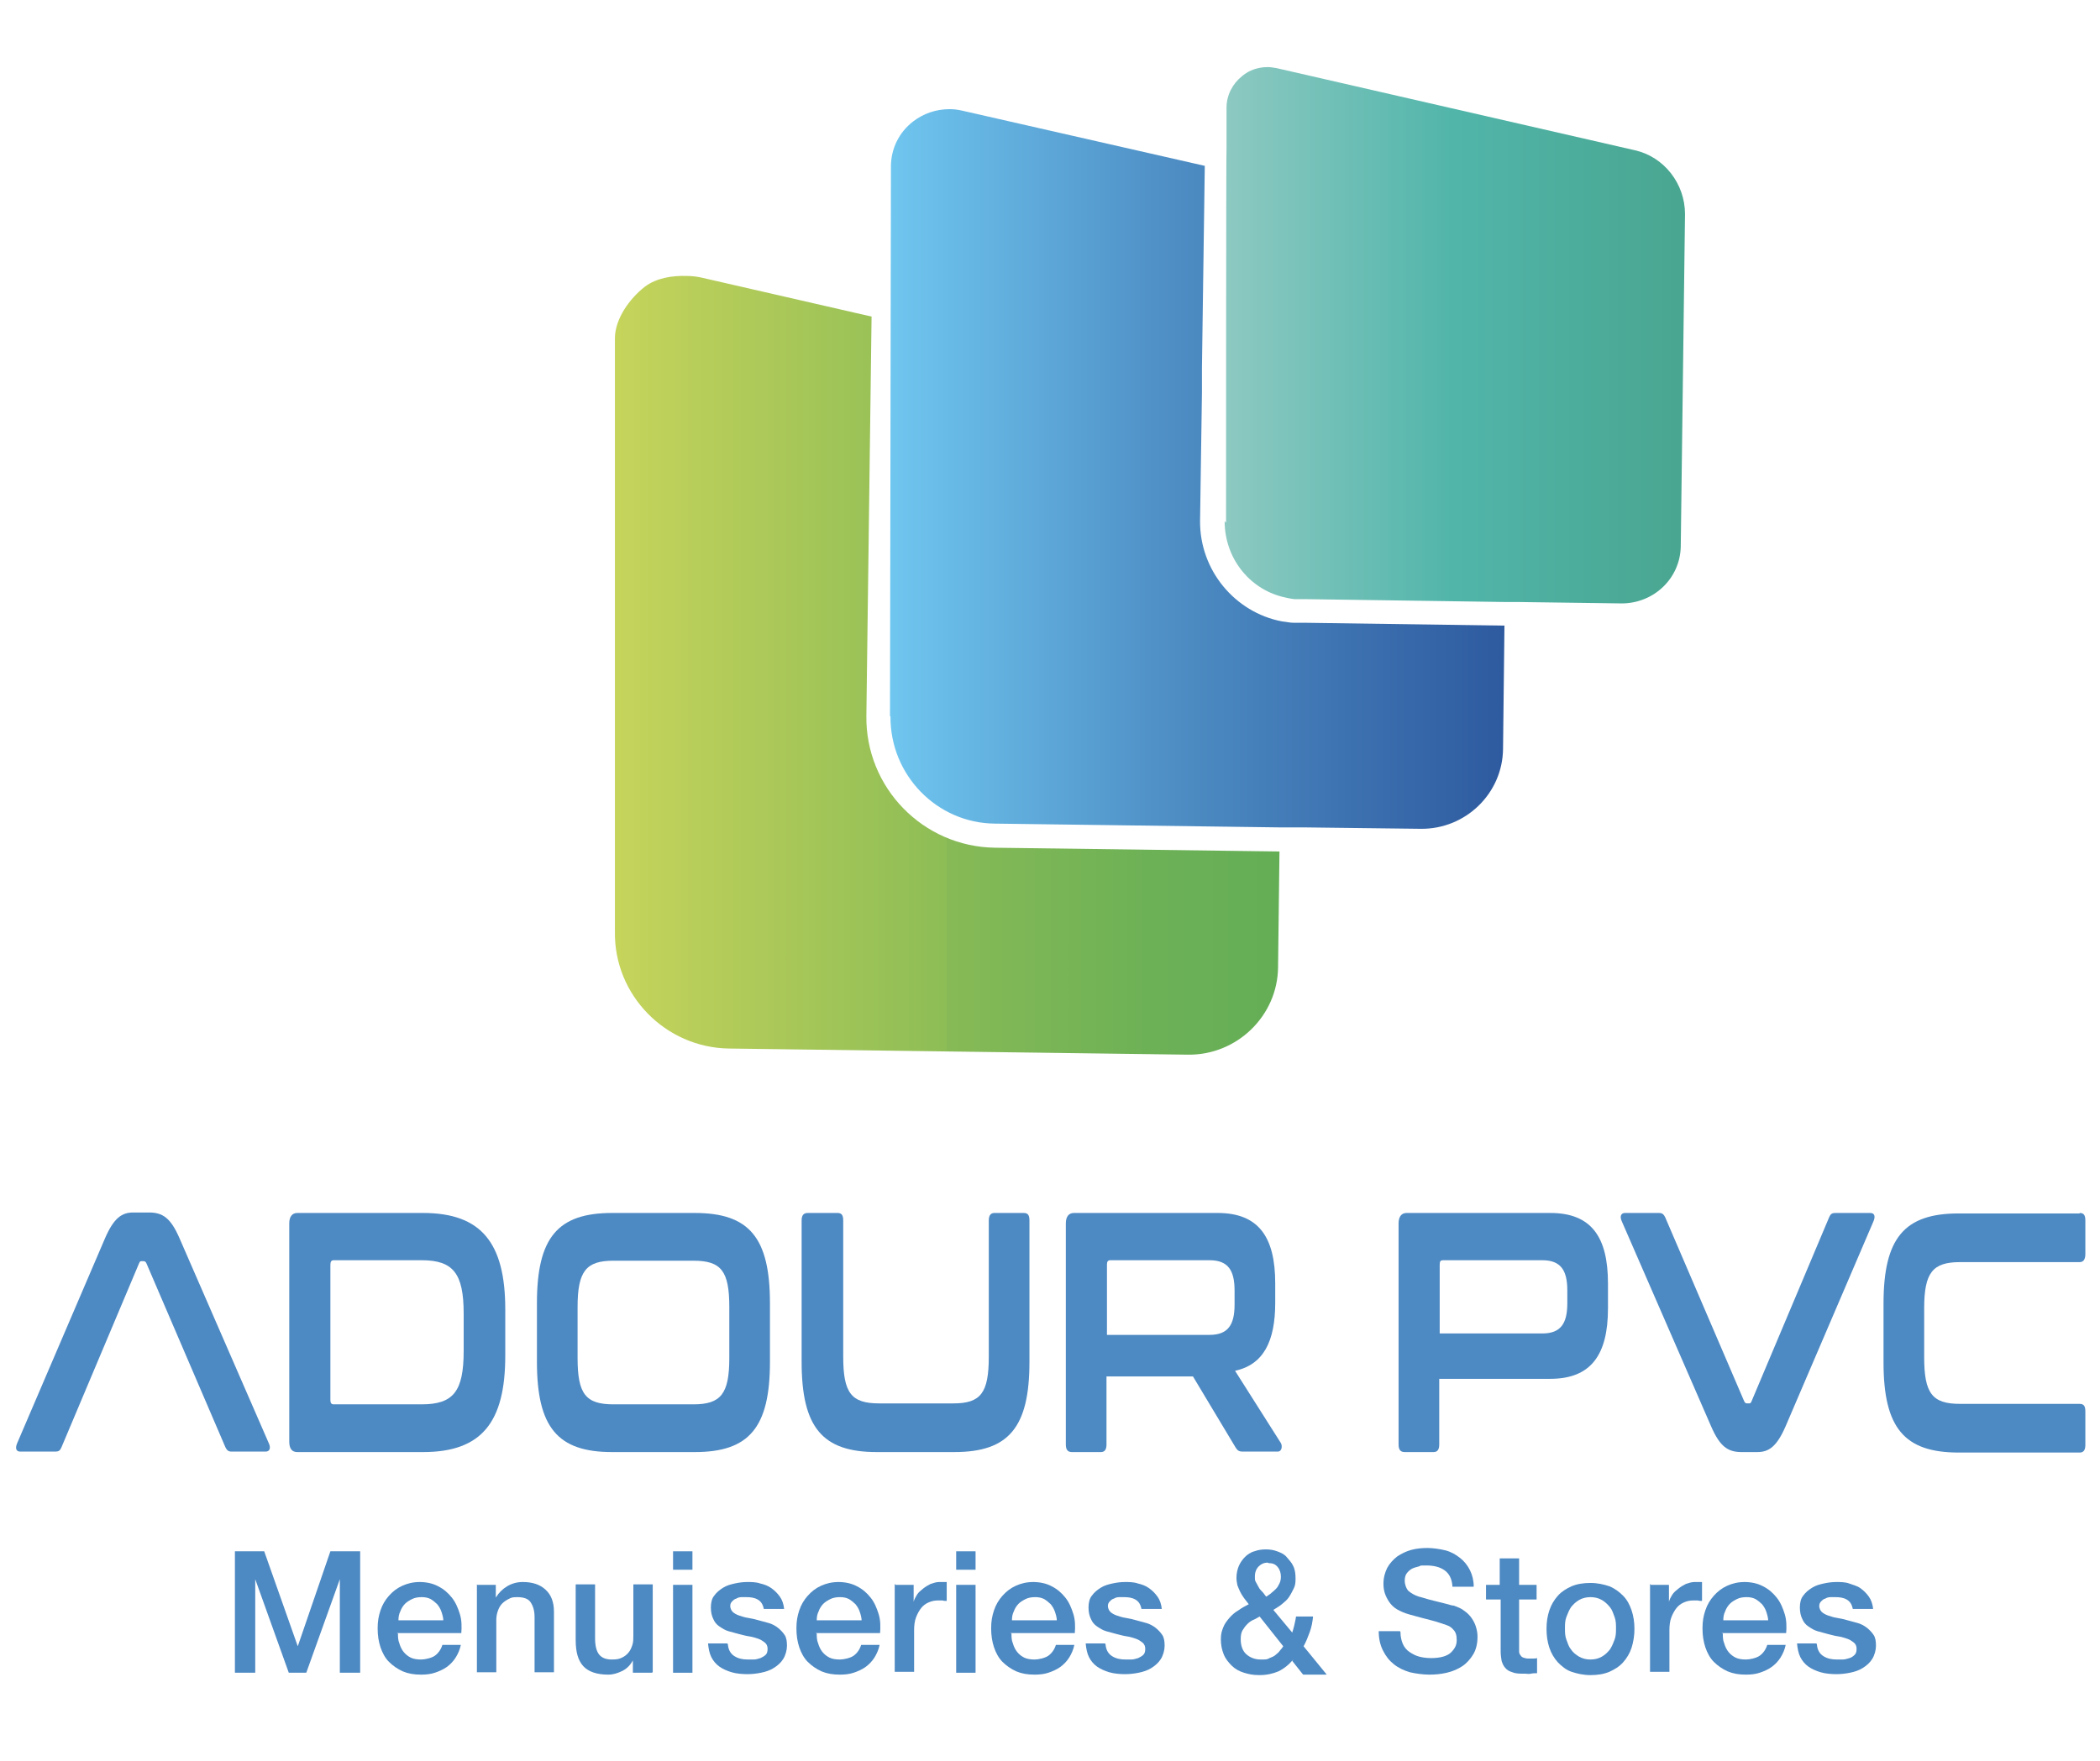 <?xml version="1.0" encoding="UTF-8"?> <svg xmlns="http://www.w3.org/2000/svg" xmlns:xlink="http://www.w3.org/1999/xlink" id="Calque_1" data-name="Calque 1" version="1.1" viewBox="0 0 444.3 372.6"><defs><style> .cls-1 { fill: url(#Dégradé_sans_nom_3); } .cls-1, .cls-2, .cls-3, .cls-4 { stroke-width: 0px; } .cls-2 { fill: #4d89c3; } .cls-3 { fill: url(#Dégradé_sans_nom_2); } .cls-4 { fill: url(#Dégradé_sans_nom); } </style><linearGradient id="Dégradé_sans_nom" data-name="Dégradé sans nom" x1="259.1" y1="301.1" x2="356.3" y2="301.1" gradientTransform="translate(0 372) scale(1 -1)" gradientUnits="userSpaceOnUse"><stop offset="0" stop-color="#8dc9c2"></stop><stop offset="0" stop-color="#8dc9c2"></stop><stop offset=".5" stop-color="#51b5aa"></stop><stop offset="1" stop-color="#49a690"></stop></linearGradient><linearGradient id="Dégradé_sans_nom_2" data-name="Dégradé sans nom 2" x1="188.4" y1="272.7" x2="318.3" y2="272.7" gradientTransform="translate(0 372) scale(1 -1)" gradientUnits="userSpaceOnUse"><stop offset="0" stop-color="#6fc6ef"></stop><stop offset=".5" stop-color="#4b89c1"></stop><stop offset="1" stop-color="#2e5a9f"></stop></linearGradient><linearGradient id="Dégradé_sans_nom_3" data-name="Dégradé sans nom 3" x1="130" y1="231.2" x2="270.7" y2="231.2" gradientTransform="translate(0 372) scale(1 -1)" gradientUnits="userSpaceOnUse"><stop offset="0" stop-color="#c6d45b"></stop><stop offset=".2" stop-color="#afca59"></stop><stop offset=".5" stop-color="#8dbd56"></stop><stop offset=".5" stop-color="#87ba56"></stop><stop offset=".8" stop-color="#6db156"></stop><stop offset="1" stop-color="#64ae56"></stop></linearGradient></defs><g><path class="cls-4" d="M259.1,110.3c0,7.7,5.1,14.2,12.2,16,.8.2,1.7.4,2.6.5.4,0,.9,0,1.3,0h1.3s41.9.6,41.9.6h2.6s22.1.3,22.1.3c6.8,0,12.4-5.3,12.5-12.1l.9-70.3c0-6.4-4.4-12.1-10.6-13.5l-75.9-17.4c-.6-.1-1.2-.2-1.8-.2-1.9,0-3.9.6-5.4,1.9-2,1.6-3.3,4-3.3,6.7v8.2c-.1,0-.1,79.6-.1,79.6h0Z"></path><path class="cls-3" d="M188.4,151.6c-.1,12.4,9.8,22.6,22.1,22.7l60.2.8h2.6s2.6,0,2.6,0l24.7.3c9.5.1,17.3-7.5,17.4-16.9l.3-26.1h0s-41.9-.6-41.9-.6h-1.3c-.4,0-.8,0-1.3,0-.9,0-1.7-.2-2.6-.3-9.9-1.9-17.4-10.8-17.3-21.3l.4-27.1v-5.2s.6-42.8.6-42.8l-51.4-11.7c-.9-.2-1.7-.3-2.6-.3-2.8,0-5.5.9-7.7,2.6-3,2.3-4.7,5.8-4.7,9.5l-.2,116.4h0Z"></path><path class="cls-1" d="M270.7,180.2h0s-.3,24.5-.3,24.5c-.1,10.3-8.7,18.6-19,18.5l-97.2-1.3c-13.4-.2-24.3-11.3-24.1-24.7v-125.6c0-4.1,3.1-8.4,6.3-10.9,2.5-1.9,5.9-2.4,8.9-2.3.9,0,1.9.1,2.9.3l36.2,8.3h0l-1.1,84.5c-.2,15.2,12,27.7,27.2,27.9l60.2.8h0Z"></path></g><g><g><path class="cls-2" d="M89.5,256.7c12.3,0,17.4,6.3,17.4,20.4v9.8c0,14.1-5,20.4-17.4,20.4h-26.6c-1.1,0-1.7-.7-1.7-2.2v-46.2c0-1.4.6-2.2,1.7-2.2h26.6ZM69.9,296.3c0,.6.2.9.7.9h18.6c6.7,0,8.9-2.7,8.9-11.3v-7.9c0-8.5-2.2-11.3-8.9-11.3h-18.6c-.5,0-.7.3-.7,1,0,0,0,28.5,0,28.5Z"></path><path class="cls-2" d="M147,256.7c11.5,0,15.9,5.2,15.9,19.1v12.4c0,13.9-4.4,19.1-15.9,19.1h-17.5c-11.5,0-15.9-5.2-15.9-19.1v-12.4c0-13.9,4.4-19.1,15.9-19.1h17.5ZM122.2,287.4c0,7.6,1.7,9.8,7.6,9.8h16.9c5.8,0,7.6-2.2,7.6-9.8v-10.8c0-7.6-1.7-9.8-7.6-9.8h-16.9c-5.8,0-7.6,2.2-7.6,9.8v10.8Z"></path><path class="cls-2" d="M177.2,256.7c.9,0,1.2.5,1.2,1.6v28.8c0,7.7,1.7,9.9,7.6,9.9h15.7c5.8,0,7.5-2.2,7.5-9.9v-28.8c0-1.1.4-1.6,1.2-1.6h6.2c.9,0,1.2.5,1.2,1.6v29.9c0,13.9-4.4,19.1-15.9,19.1h-16.4c-11.5,0-15.9-5.2-15.9-19.1v-29.9c0-1.1.4-1.6,1.3-1.6h6.1Z"></path><path class="cls-2" d="M257.6,256.7c8.7,0,12.2,5.1,12.2,14.9v4.1c0,8.2-2.5,13.1-8.5,14.4l9.7,15.3c.3.5.3,1.8-.7,1.8h-7.3c-1,0-1.2-.3-1.6-.9l-9-15h-18.3v14.4c0,1.1-.4,1.6-1.2,1.6h-6.1c-.9,0-1.3-.5-1.3-1.6v-46.8c0-1.4.6-2.2,1.7-2.2h30.5,0ZM234.1,282.5h21.8c3.9,0,5.3-2.1,5.3-6.4v-3c0-4.3-1.4-6.4-5.3-6.4h-21c-.5,0-.7.3-.7.9v15h0Z"></path><path class="cls-2" d="M328,256.7c8.7,0,12.2,5.1,12.2,14.9v5.3c0,9.7-3.5,14.9-12.2,14.9h-23.5v13.9c0,1.1-.4,1.6-1.2,1.6h-6.1c-.9,0-1.3-.5-1.3-1.6v-46.8c0-1.4.6-2.2,1.7-2.2h30.5,0ZM304.5,282.2h21.8c3.9,0,5.3-2.1,5.3-6.4v-2.7c0-4.3-1.4-6.4-5.3-6.4h-21c-.5,0-.7.2-.7.9v14.7h0Z"></path><path class="cls-2" d="M351,256.7c.7,0,1,.3,1.3.9l16.7,38.9c.2.4.3.5.7.5h.3c.3,0,.4,0,.6-.5l16.4-38.9c.3-.7.6-.9,1.3-.9h7.4c.9,0,1.1.7.7,1.7l-18.6,43.4c-1.9,4.4-3.6,5.5-6,5.5h-3.3c-2.9,0-4.6-1.1-6.5-5.5l-18.9-43.4c-.4-.9-.2-1.7.7-1.7h7.2Z"></path><path class="cls-2" d="M440,256.7c.9,0,1.2.5,1.2,1.6v7.1c0,1.1-.4,1.7-1.2,1.7h-25.3c-5.8,0-7.6,2.2-7.6,9.8v10.3c0,7.7,1.7,9.9,7.6,9.9h25.3c.9,0,1.2.5,1.2,1.6v7.1c0,1.1-.4,1.6-1.2,1.6h-25.6c-11.5,0-15.9-5.2-15.9-19.1v-12.4c0-13.9,4.4-19.1,15.9-19.1h25.6Z"></path><path class="cls-2" d="M49,307.2c-.7,0-1-.3-1.3-.9l-16.7-38.9c-.2-.4-.3-.5-.7-.5h-.3c-.3,0-.4,0-.6.5l-16.4,38.9c-.3.7-.6.9-1.3.9h-7.4c-.9,0-1.1-.7-.7-1.7l18.6-43.4c1.9-4.4,3.6-5.5,6-5.5h3.3c2.9,0,4.6,1.1,6.5,5.5l18.9,43.4c.4.9.2,1.7-.7,1.7h-7.2Z"></path></g><g><path class="cls-2" d="M49.6,328.3h6.3l7.1,20.1h0l6.9-20.1h6.3v25.7h-4.3v-19.8h0l-7.1,19.8h-3.7l-7.1-19.8h0v19.8h-4.3v-25.7h0Z"></path><path class="cls-2" d="M84.2,345.7c0,.7,0,1.4.3,2.1.2.7.5,1.3.9,1.8.4.5.9.9,1.5,1.2.6.3,1.4.4,2.2.4s2.2-.3,2.9-.8,1.3-1.3,1.6-2.3h3.9c-.2,1-.6,1.9-1.1,2.7s-1.2,1.5-1.9,2-1.6.9-2.5,1.2c-.9.3-1.9.4-2.9.4-1.5,0-2.7-.2-3.9-.7-1.1-.5-2.1-1.2-2.9-2s-1.4-1.9-1.8-3.1c-.4-1.2-.6-2.5-.6-4s.2-2.6.6-3.8c.4-1.2,1-2.2,1.8-3.1.8-.9,1.7-1.6,2.8-2.1,1.1-.5,2.3-.8,3.7-.8s2.8.3,3.9.9c1.2.6,2.1,1.4,2.9,2.4.8,1,1.3,2.2,1.7,3.5s.4,2.7.3,4h-13.7ZM93.8,343c0-.6-.2-1.3-.4-1.9-.2-.6-.5-1.1-.9-1.6-.4-.4-.9-.8-1.4-1.1-.6-.3-1.2-.4-1.9-.4s-1.4.1-2,.4-1.1.6-1.5,1-.8,1-1,1.6c-.3.6-.4,1.2-.4,1.9h9.6Z"></path><path class="cls-2" d="M101,335.4h3.9v2.7h0c.6-1,1.4-1.8,2.4-2.4s2.1-.9,3.3-.9c2,0,3.6.5,4.8,1.6,1.2,1.1,1.8,2.6,1.8,4.7v12.8h-4.1v-11.7c0-1.5-.4-2.5-.9-3.2s-1.5-1-2.7-1-1.3.1-1.9.4-1,.6-1.4,1c-.4.4-.7,1-.9,1.6-.2.6-.3,1.2-.3,1.9v11h-4.1v-18.6h0Z"></path><path class="cls-2" d="M137.9,354h-4v-2.6h0c-.5.9-1.2,1.7-2.2,2.2s-2,.8-3,.8c-2.4,0-4.2-.6-5.3-1.8-1.1-1.2-1.6-3-1.6-5.5v-11.8h4.1v11.4c0,1.6.3,2.8.9,3.5.6.7,1.5,1,2.6,1s1.6-.1,2.2-.4c.6-.3,1-.6,1.4-1.1s.6-1,.8-1.6.2-1.3.2-2v-10.8h4.1v18.6h0Z"></path><path class="cls-2" d="M142.4,328.3h4.1v3.9h-4.1v-3.9ZM142.4,335.4h4.1v18.6h-4.1v-18.6Z"></path><path class="cls-2" d="M154,348c.1,1.2.6,2,1.4,2.5s1.7.7,2.8.7.8,0,1.3,0c.5,0,1-.2,1.4-.3.4-.2.8-.4,1.1-.7s.4-.7.4-1.3c0-.5-.2-1-.6-1.3s-.8-.6-1.4-.8c-.6-.2-1.2-.4-1.9-.5s-1.4-.3-2.2-.5c-.8-.2-1.5-.4-2.2-.6-.7-.2-1.3-.6-1.9-1s-1-.9-1.3-1.6c-.3-.6-.5-1.4-.5-2.4s.2-1.9.7-2.5c.5-.7,1.1-1.2,1.9-1.7s1.6-.7,2.5-.9c.9-.2,1.8-.3,2.6-.3s1.9,0,2.7.3c.9.2,1.7.5,2.4,1s1.3,1.1,1.8,1.8.8,1.6.9,2.6h-4.3c-.2-1-.6-1.6-1.3-2s-1.5-.5-2.4-.5-.6,0-1,0-.8.1-1.1.3c-.4.1-.6.3-.9.6s-.4.6-.4,1,.2.9.5,1.2.8.6,1.4.8c.6.2,1.2.4,1.9.5s1.5.3,2.2.5c.7.2,1.5.4,2.2.6s1.4.6,1.9,1,1,.9,1.4,1.5c.4.6.5,1.4.5,2.3s-.3,2-.8,2.8-1.2,1.4-2,1.9-1.7.8-2.7,1-1.9.3-2.9.3-2.3-.1-3.3-.4-1.9-.7-2.6-1.2c-.7-.5-1.3-1.2-1.7-2-.4-.8-.6-1.8-.7-2.9h4.1Z"></path><path class="cls-2" d="M172.8,345.7c0,.7,0,1.4.3,2.1.2.7.5,1.3.9,1.8.4.5.9.9,1.5,1.2.6.3,1.4.4,2.2.4s2.2-.3,2.9-.8,1.3-1.3,1.6-2.3h3.9c-.2,1-.6,1.9-1.1,2.7s-1.2,1.5-1.9,2-1.6.9-2.5,1.2c-.9.3-1.9.4-2.9.4-1.5,0-2.7-.2-3.9-.7-1.1-.5-2.1-1.2-2.9-2s-1.4-1.9-1.8-3.1c-.4-1.2-.6-2.5-.6-4s.2-2.6.6-3.8,1-2.2,1.8-3.1,1.7-1.6,2.8-2.1c1.1-.5,2.3-.8,3.7-.8s2.8.3,3.9.9c1.2.6,2.1,1.4,2.9,2.4.8,1,1.3,2.2,1.7,3.5s.4,2.7.3,4h-13.7ZM182.3,343c0-.6-.2-1.3-.4-1.9-.2-.6-.5-1.1-.9-1.6-.4-.4-.9-.8-1.4-1.1-.6-.3-1.2-.4-1.9-.4s-1.4.1-2,.4-1.1.6-1.5,1-.8,1-1,1.6c-.3.6-.4,1.2-.4,1.9h9.6Z"></path><path class="cls-2" d="M189.5,335.4h3.8v3.6h0c.1-.5.4-1,.7-1.5s.8-.9,1.3-1.3c.5-.4,1-.7,1.6-1,.6-.2,1.2-.4,1.8-.4s.8,0,1,0c.2,0,.4,0,.6,0v4c-.3,0-.6,0-.9-.1-.3,0-.6,0-.9,0-.7,0-1.3.1-2,.4s-1.2.7-1.6,1.2-.8,1.2-1.1,2c-.3.8-.4,1.7-.4,2.7v8.8h-4.1v-18.6h0Z"></path><path class="cls-2" d="M202.3,328.3h4.1v3.9h-4.1v-3.9ZM202.3,335.4h4.1v18.6h-4.1v-18.6Z"></path><path class="cls-2" d="M214,345.7c0,.7,0,1.4.3,2.1.2.7.5,1.3.9,1.8.4.5.9.9,1.5,1.2.6.3,1.4.4,2.2.4s2.2-.3,2.9-.8,1.3-1.3,1.6-2.3h3.9c-.2,1-.6,1.9-1.1,2.7s-1.2,1.5-1.9,2-1.6.9-2.5,1.2c-.9.3-1.9.4-2.9.4-1.5,0-2.7-.2-3.9-.7-1.1-.5-2.1-1.2-2.9-2s-1.4-1.9-1.8-3.1c-.4-1.2-.6-2.5-.6-4s.2-2.6.6-3.8,1-2.2,1.8-3.1,1.7-1.6,2.8-2.1c1.1-.5,2.3-.8,3.7-.8s2.8.3,3.9.9c1.2.6,2.1,1.4,2.9,2.4.8,1,1.3,2.2,1.7,3.5s.4,2.7.3,4h-13.7ZM223.6,343c0-.6-.2-1.3-.4-1.9-.2-.6-.5-1.1-.9-1.6-.4-.4-.9-.8-1.4-1.1-.6-.3-1.2-.4-1.9-.4s-1.4.1-2,.4-1.1.6-1.5,1-.8,1-1,1.6c-.3.6-.4,1.2-.4,1.9h9.6Z"></path><path class="cls-2" d="M233.9,348c.1,1.2.6,2,1.4,2.5s1.7.7,2.8.7.8,0,1.3,0c.5,0,1-.2,1.4-.3.4-.2.8-.4,1.1-.7s.4-.7.4-1.3c0-.5-.2-1-.6-1.3s-.8-.6-1.4-.8c-.6-.2-1.2-.4-1.9-.5s-1.4-.3-2.2-.5c-.8-.2-1.5-.4-2.2-.6-.7-.2-1.3-.6-1.9-1s-1-.9-1.3-1.6c-.3-.6-.5-1.4-.5-2.4s.2-1.9.7-2.5c.5-.7,1.1-1.2,1.9-1.7s1.6-.7,2.5-.9c.9-.2,1.8-.3,2.6-.3s1.9,0,2.7.3c.9.2,1.7.5,2.4,1s1.3,1.1,1.8,1.8.8,1.6.9,2.6h-4.3c-.2-1-.6-1.6-1.3-2s-1.5-.5-2.4-.5-.6,0-1,0-.8.1-1.1.3c-.4.1-.6.3-.9.6s-.4.6-.4,1,.2.9.5,1.2.8.6,1.4.8c.6.2,1.2.4,1.9.5s1.5.3,2.2.5c.7.2,1.5.4,2.2.6s1.4.6,1.9,1,1,.9,1.4,1.5c.4.6.5,1.4.5,2.3s-.3,2-.8,2.8-1.2,1.4-2,1.9-1.7.8-2.7,1-1.9.3-2.9.3-2.3-.1-3.3-.4-1.9-.7-2.6-1.2c-.7-.5-1.3-1.2-1.7-2-.4-.8-.6-1.8-.7-2.9h4.1Z"></path><path class="cls-2" d="M273.7,351.1c-1,1.2-2,2-3.2,2.6-1.2.5-2.5.8-4,.8s-2.3-.2-3.3-.5-1.9-.8-2.6-1.5-1.3-1.4-1.7-2.4-.6-2-.6-3.2.2-1.7.5-2.5.8-1.4,1.3-2c.5-.6,1.2-1.2,1.9-1.6.7-.5,1.4-.9,2.2-1.3-.3-.4-.7-.9-1-1.3-.3-.4-.6-.9-.8-1.3-.2-.4-.4-.9-.6-1.4-.1-.5-.2-1-.2-1.6,0-.9.2-1.8.5-2.5s.8-1.4,1.3-1.9,1.2-1,2-1.2c.8-.3,1.6-.4,2.4-.4s1.6.1,2.4.4c.8.3,1.5.6,2,1.2s1.1,1.2,1.4,1.9c.4.8.5,1.7.5,2.7s-.1,1.5-.4,2.1c-.3.6-.6,1.2-1,1.8s-.9,1-1.5,1.5-1.2.8-1.8,1.2l4,4.8c.1-.4.3-.9.4-1.4s.3-1.2.4-2h3.6c-.1,1.1-.3,2.2-.7,3.3s-.8,2.1-1.3,3l4.9,6h-5l-2.3-2.9h0ZM266.5,342.1c-.4.2-.8.5-1.3.7-.5.2-.9.5-1.3.9s-.7.8-1,1.3c-.3.5-.4,1.1-.4,1.9,0,1.4.4,2.5,1.2,3.2s1.8,1.1,3,1.1,1.4,0,1.9-.3c.5-.2,1-.4,1.3-.7.4-.3.7-.6.9-.9.3-.3.5-.6.7-.9l-5-6.3h0ZM268.2,330.7c-.8,0-1.4.3-1.9.8-.5.5-.8,1.2-.8,2.1s0,.8.2,1.2c.2.4.4.7.6,1.1s.5.7.8,1c.3.3.5.7.8,1,.4-.3.8-.5,1.1-.8.4-.3.7-.6,1-.9.3-.3.5-.7.7-1.1s.3-.9.3-1.4c0-.8-.2-1.5-.7-2.1s-1.1-.8-1.9-.8h0Z"></path><path class="cls-2" d="M296.3,345.4c0,1,.2,1.8.5,2.5.3.7.8,1.3,1.4,1.7s1.3.8,2.1,1c.8.2,1.6.3,2.5.3s1.8-.1,2.5-.3,1.3-.5,1.7-.9.7-.8.9-1.2.3-.9.3-1.4c0-1-.2-1.7-.7-2.2-.4-.5-.9-.8-1.5-1-.9-.3-2-.7-3.2-1s-2.7-.7-4.5-1.2c-1.1-.3-2-.7-2.7-1.1s-1.3-1-1.7-1.6c-.4-.6-.7-1.2-.9-1.8-.2-.6-.3-1.3-.3-2,0-1.3.3-2.4.8-3.4.5-.9,1.2-1.7,2.1-2.4.9-.6,1.9-1.1,3-1.4,1.1-.3,2.3-.4,3.4-.4s2.6.2,3.8.5,2.2.9,3.1,1.6c.9.7,1.6,1.6,2.1,2.6.5,1,.8,2.2.8,3.5h-4.5c-.1-1.7-.7-2.8-1.7-3.5-1-.7-2.3-1-3.8-1s-1.1,0-1.6.2c-.5.1-1.1.3-1.5.5-.5.3-.8.6-1.1,1-.3.4-.4,1-.4,1.6s.3,1.6.8,2.1c.6.5,1.3.9,2.2,1.2,0,0,.5.1,1.1.3s1.4.4,2.2.6c.8.2,1.6.4,2.4.6.8.2,1.3.4,1.7.4.8.3,1.6.6,2.2,1.1.6.4,1.2,1,1.6,1.6s.7,1.2.9,1.9c.2.7.3,1.3.3,2,0,1.4-.3,2.7-.9,3.7s-1.4,1.9-2.3,2.5-2,1.1-3.3,1.4-2.5.4-3.7.4-2.8-.2-4.1-.5c-1.3-.4-2.4-.9-3.4-1.7s-1.7-1.7-2.3-2.9c-.6-1.2-.9-2.5-.9-4.1h4.5Z"></path><path class="cls-2" d="M314.2,335.4h3.1v-5.6h4.1v5.6h3.7v3.1h-3.7v9.9c0,.4,0,.8,0,1.1s.1.6.3.8c.1.2.3.4.6.5.3.1.6.2,1.1.2s.6,0,.9,0c.3,0,.6,0,.9-.1v3.2c-.4,0-.9,0-1.3.1s-.9,0-1.3,0c-1.1,0-1.9,0-2.6-.3-.7-.2-1.2-.5-1.5-.9-.4-.4-.6-.9-.8-1.5-.1-.6-.2-1.3-.2-2v-11h-3.1v-3.1h0Z"></path><path class="cls-2" d="M336.5,354.5c-1.5,0-2.8-.3-4-.7s-2.1-1.2-2.9-2c-.8-.9-1.4-1.9-1.8-3.1s-.6-2.5-.6-4,.2-2.7.6-3.9c.4-1.2,1-2.2,1.8-3.1.8-.9,1.8-1.5,2.9-2,1.2-.5,2.5-.7,4-.7s2.8.3,4,.7c1.2.5,2.1,1.2,2.9,2s1.4,1.9,1.8,3.1.6,2.5.6,3.9-.2,2.7-.6,4c-.4,1.2-1,2.2-1.8,3.1-.8.9-1.8,1.5-2.9,2-1.2.5-2.5.7-4,.7ZM336.5,351.2c.9,0,1.7-.2,2.4-.6s1.2-.9,1.7-1.5c.4-.6.7-1.3,1-2.1s.3-1.6.3-2.4,0-1.6-.3-2.4-.5-1.5-1-2.1-1-1.1-1.7-1.5c-.7-.4-1.5-.6-2.4-.6s-1.7.2-2.4.6-1.2.9-1.7,1.5c-.4.6-.7,1.3-1,2.1s-.3,1.6-.3,2.4,0,1.6.3,2.4.5,1.5,1,2.1c.4.6,1,1.1,1.7,1.5.7.4,1.5.6,2.4.6Z"></path><path class="cls-2" d="M349.3,335.4h3.8v3.6h0c.1-.5.4-1,.7-1.5s.8-.9,1.3-1.3c.5-.4,1-.7,1.6-1,.6-.2,1.2-.4,1.8-.4s.8,0,1,0c.2,0,.4,0,.6,0v4c-.3,0-.6,0-.9-.1-.3,0-.6,0-.9,0-.7,0-1.3.1-2,.4s-1.2.7-1.6,1.2-.8,1.2-1.1,2c-.3.8-.4,1.7-.4,2.7v8.8h-4.1v-18.6h0Z"></path><path class="cls-2" d="M364.5,345.7c0,.7,0,1.4.3,2.1.2.7.5,1.3.9,1.8.4.5.9.9,1.5,1.2.6.3,1.4.4,2.2.4s2.2-.3,2.9-.8,1.3-1.3,1.6-2.3h3.9c-.2,1-.6,1.9-1.1,2.7s-1.2,1.5-1.9,2-1.6.9-2.5,1.2c-.9.3-1.9.4-2.9.4-1.5,0-2.7-.2-3.9-.7-1.1-.5-2.1-1.2-2.9-2s-1.4-1.9-1.8-3.1c-.4-1.2-.6-2.5-.6-4s.2-2.6.6-3.8c.4-1.2,1-2.2,1.8-3.1s1.7-1.6,2.8-2.1c1.1-.5,2.3-.8,3.7-.8s2.8.3,3.9.9c1.2.6,2.1,1.4,2.9,2.4.8,1,1.3,2.2,1.7,3.5s.4,2.7.3,4h-13.7ZM374.1,343c0-.6-.2-1.3-.4-1.9s-.5-1.1-.9-1.6c-.4-.4-.9-.8-1.4-1.1-.6-.3-1.2-.4-1.9-.4s-1.4.1-2,.4c-.6.3-1.1.6-1.5,1s-.8,1-1,1.6c-.3.6-.4,1.2-.4,1.9h9.6Z"></path><path class="cls-2" d="M384.4,348c.1,1.2.6,2,1.4,2.5s1.7.7,2.8.7.8,0,1.3,0,1-.2,1.4-.3.8-.4,1.1-.7.4-.7.4-1.3c0-.5-.2-1-.6-1.3s-.8-.6-1.4-.8c-.6-.2-1.2-.4-1.9-.5s-1.4-.3-2.2-.5c-.8-.2-1.5-.4-2.2-.6-.7-.2-1.3-.6-1.9-1s-1-.9-1.3-1.6c-.3-.6-.5-1.4-.5-2.4s.2-1.9.7-2.5c.5-.7,1.1-1.2,1.9-1.7s1.6-.7,2.5-.9c.9-.2,1.8-.3,2.6-.3s1.9,0,2.7.3,1.7.5,2.4,1,1.3,1.1,1.8,1.8.8,1.6.9,2.6h-4.3c-.2-1-.6-1.6-1.3-2s-1.5-.5-2.4-.5-.6,0-1,0-.8.1-1.1.3c-.4.1-.6.3-.9.6s-.4.6-.4,1,.2.9.5,1.2.8.6,1.4.8c.6.2,1.2.4,1.9.5s1.5.3,2.2.5c.7.2,1.5.4,2.2.6s1.4.6,1.9,1,1,.9,1.4,1.5c.4.6.5,1.4.5,2.3s-.3,2-.8,2.8c-.5.8-1.2,1.4-2,1.9s-1.7.8-2.7,1-1.9.3-2.9.3-2.3-.1-3.3-.4c-1-.3-1.9-.7-2.6-1.2-.7-.5-1.3-1.2-1.7-2-.4-.8-.6-1.8-.7-2.9h4.1Z"></path></g></g></svg> 